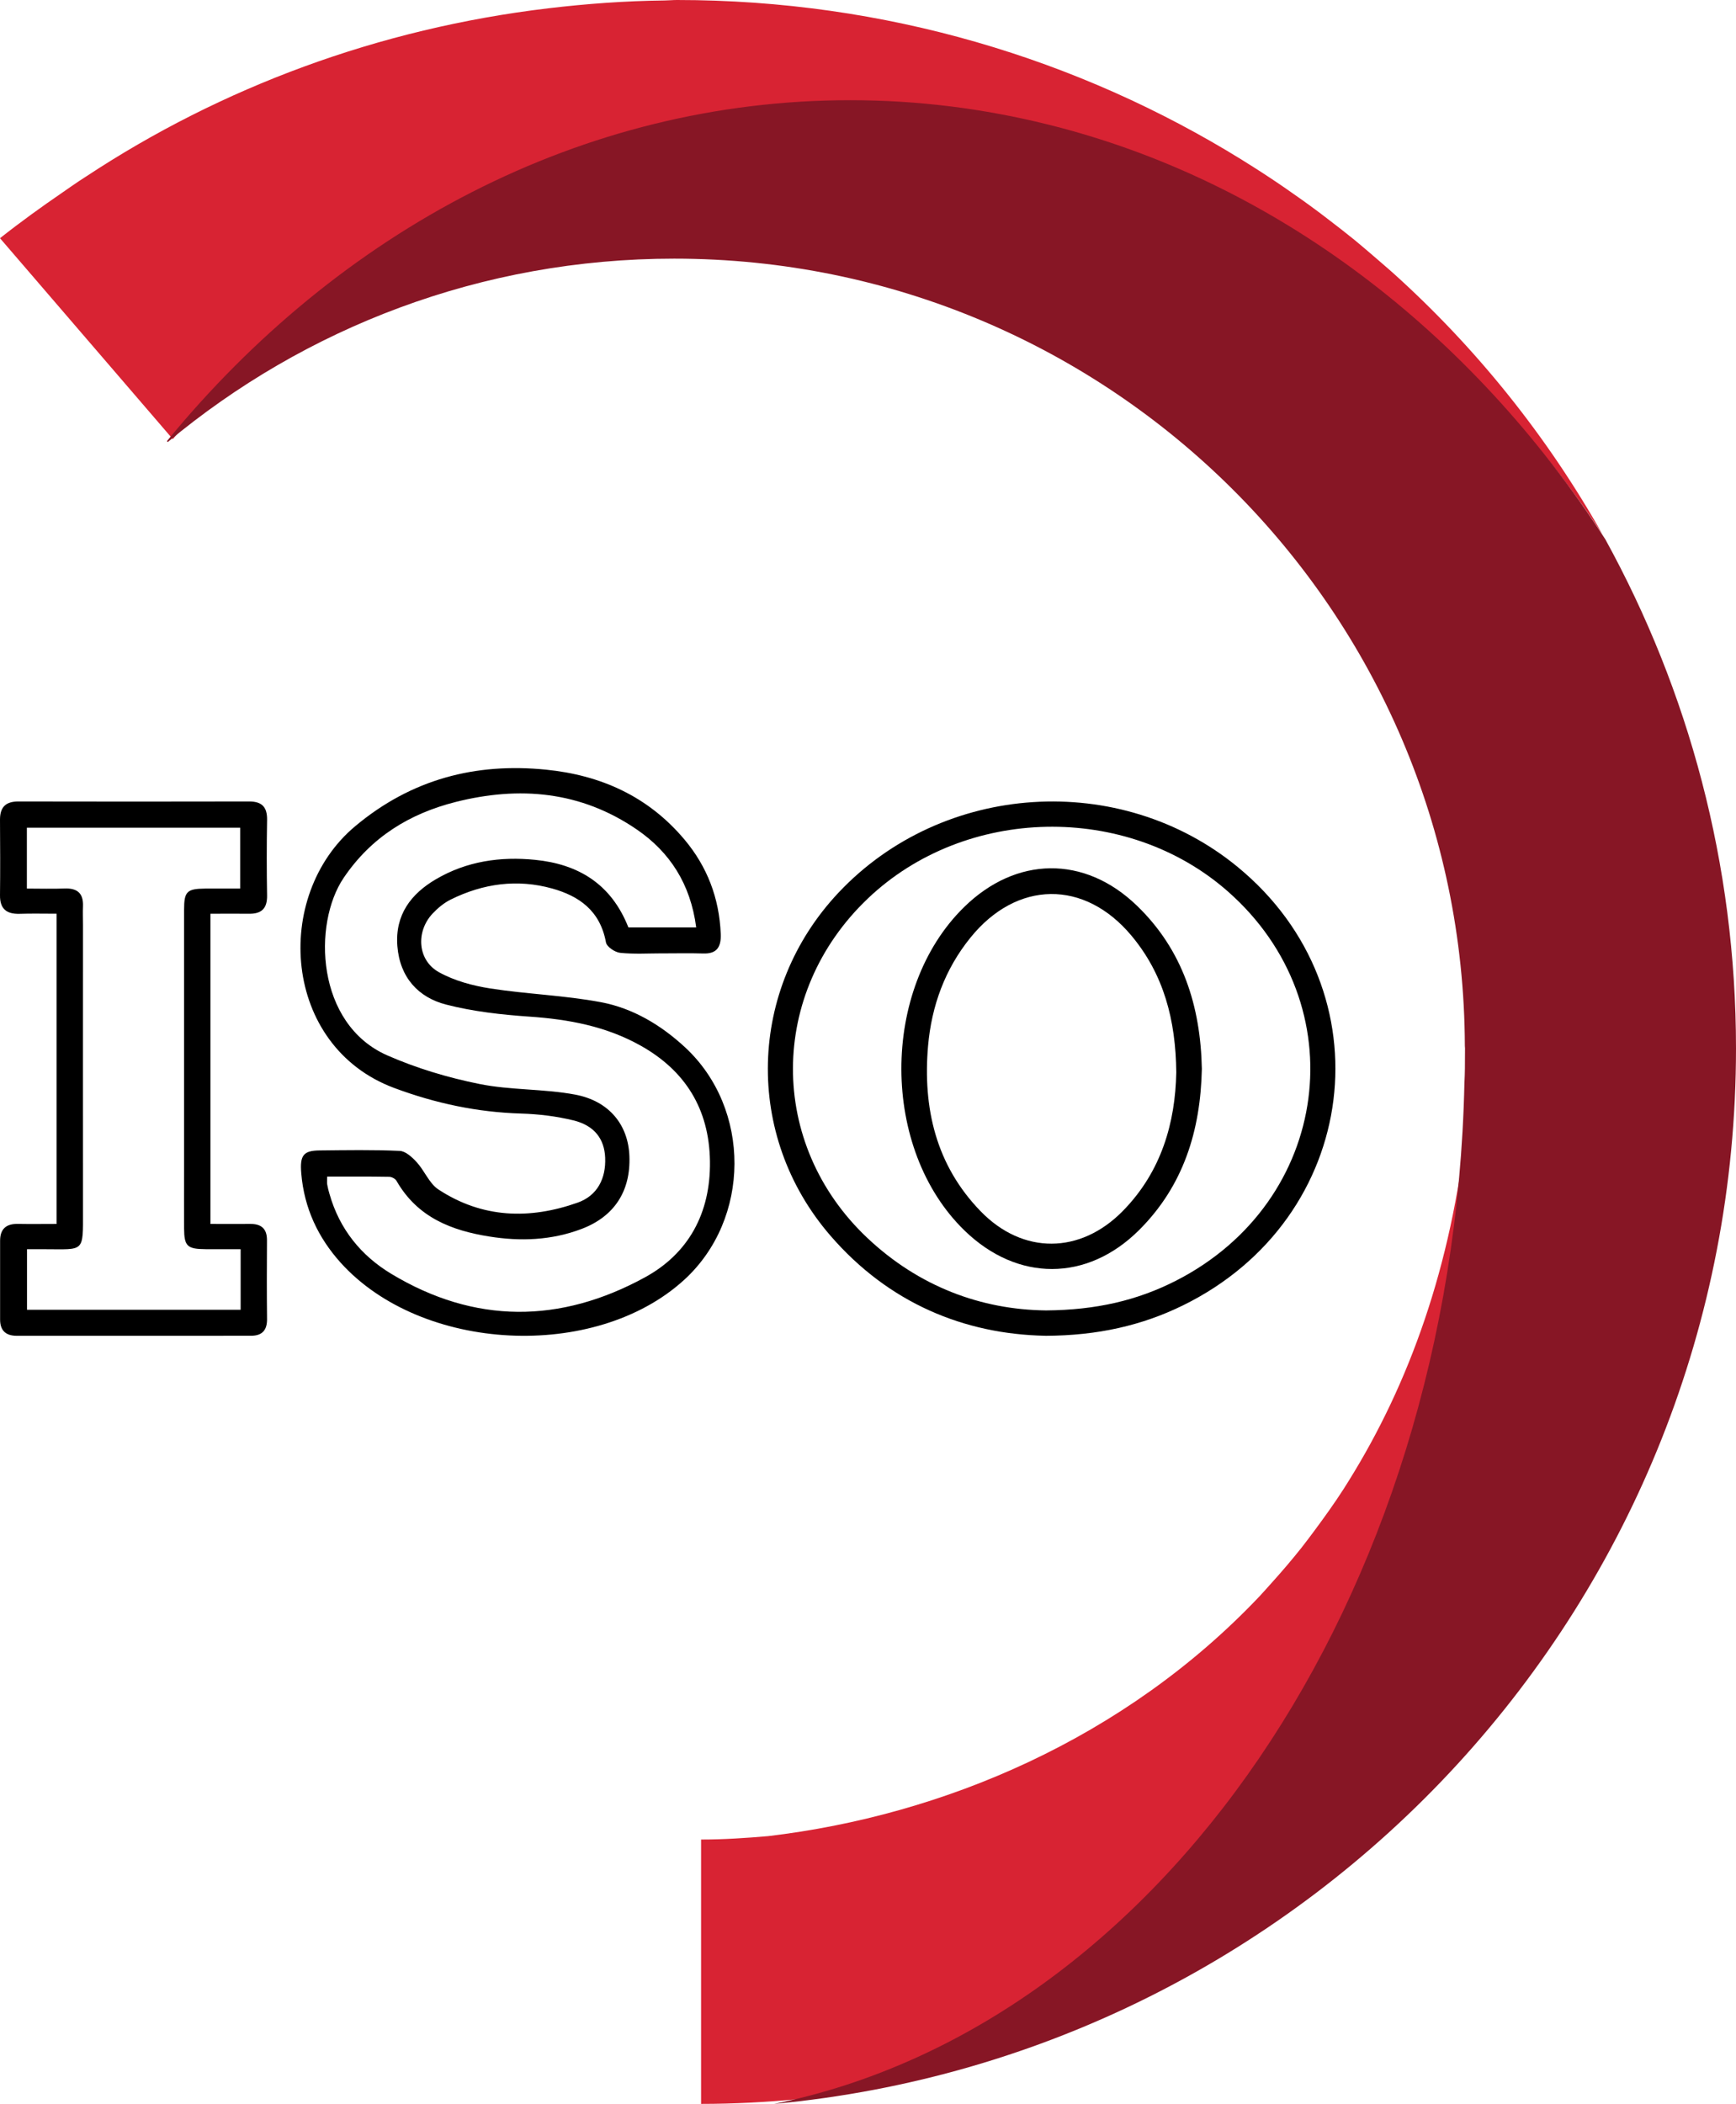 <?xml version="1.0" encoding="UTF-8"?>
<svg width="52px" height="63px" viewBox="0 0 52 63" version="1.1" xmlns="http://www.w3.org/2000/svg" xmlns:xlink="http://www.w3.org/1999/xlink">
    <title>ico-relationships</title>
    <g id="Page-1" stroke="none" stroke-width="1" fill="none" fill-rule="evenodd">
        <g id="ico-relationships" fill-rule="nonzero">
            <g id="Femtoprint_logo_CMYK">
                <path d="M44,33 C43.994,33.116 43.986,33.24 43.975,33.384 C43.981,33.328 43.979,33.361 43.975,33.389 C43.975,33.388 43.975,33.387 43.975,33.384 C43.965,33.492 43.942,33.59 43.93,33.697 C43.481,37.91 42.212,41.435 40.403,44.338 C40.351,44.419 40.301,44.503 40.248,44.585 C39.969,45.019 39.672,45.431 39.371,45.837 C39.243,46.006 39.12,46.176 38.988,46.342 C38.697,46.709 38.394,47.062 38.085,47.405 C37.967,47.536 37.85,47.67 37.729,47.799 C33.684,52.069 28.248,54.363 23.007,54.982 C22.345,55.039 21.678,55.084 21,55.084 L21,63 C21.983,63 22.953,62.948 23.911,62.858 C35.081,60.577 43.67,48.142 44,33" id="Fill-56" fill="#D82333"></path>
                <path d="M44.499,31.491 C44.499,31.497 44.499,31.503 44.499,31.509 C44.499,31.506 44.501,31.503 44.501,31.5 C44.501,31.497 44.499,31.494 44.499,31.491" id="Fill-57" fill="#D82333"></path>
                <path d="M41.718,8.166 C41.689,8.14 41.237,7.746 41.038,7.577 C40.881,7.444 40.725,7.309 40.566,7.179 C40.302,6.964 40.034,6.758 39.765,6.552 C39.665,6.476 39.567,6.399 39.466,6.325 C39.153,6.091 38.834,5.865 38.514,5.644 C38.456,5.604 38.399,5.564 38.341,5.525 C37.983,5.282 37.622,5.048 37.255,4.821 C37.237,4.81 37.218,4.797 37.199,4.785 C32.305,1.759 26.504,0 20.278,0 C20.151,0 20.028,0.013 19.903,0.014 C18.724,0.027 17.564,0.113 16.42,0.249 C11.338,0.854 6.624,2.617 2.581,5.284 C2.511,5.329 2.439,5.374 2.37,5.421 C2.202,5.532 2.037,5.65 1.871,5.764 C1.238,6.198 0.612,6.649 0,7.133 L5.176,13.149 C10.3,7.057 17.516,3.254 25.52,3.254 C27.533,3.254 29.495,3.5 31.388,3.956 C38.136,5.583 43.992,9.956 48,16 C46.346,13.067 44.223,10.419 41.718,8.166" id="Fill-58" fill="#D82333"></path>
                <path d="M48.086,16.15 C44.053,9.914 38.162,5.402 31.372,3.724 C29.468,3.253 27.493,3 25.468,3 C17.415,3 10.155,6.923 5,13.209 L5.024,13.238 C9.135,9.811 14.422,7.745 20.194,7.745 C33.251,7.745 43.837,18.293 43.878,31.318 C43.88,31.344 43.883,31.368 43.883,31.393 C43.883,31.436 43.882,31.466 43.882,31.505 C43.882,31.508 43.883,31.511 43.883,31.514 C43.883,31.518 43.882,31.522 43.882,31.525 C43.882,31.884 43.881,32.132 43.865,32.436 C43.525,47.936 34.686,60.665 23.19,63 C39.351,61.492 52,47.92 52,31.393 C52,25.866 50.575,20.676 48.086,16.15" id="Fill-59" fill="#871625"></path>
            </g>
            <g id="iso-(1)" transform="translate(0, 23)" fill="#000000">
                <path d="M19.844,5.548 C19.421,5.548 18.995,5.576 18.576,5.532 C18.421,5.516 18.176,5.353 18.151,5.22 C17.976,4.264 17.339,3.83 16.543,3.607 C15.498,3.315 14.475,3.454 13.5,3.937 C13.3,4.037 13.113,4.191 12.956,4.358 C12.448,4.903 12.507,5.756 13.148,6.112 C13.614,6.371 14.16,6.516 14.686,6.599 C15.788,6.77 16.91,6.805 18.004,7.011 C18.948,7.189 19.789,7.685 20.519,8.36 C22.507,10.203 22.491,13.507 20.489,15.329 C17.822,17.758 12.632,17.499 10.206,14.813 C9.53,14.062 9.111,13.18 9.024,12.135 C8.979,11.6 9.084,11.454 9.572,11.449 C10.372,11.441 11.173,11.426 11.972,11.463 C12.149,11.47 12.346,11.652 12.484,11.803 C12.717,12.059 12.86,12.439 13.129,12.616 C14.448,13.484 15.869,13.521 17.307,13.011 C17.891,12.803 18.154,12.292 18.127,11.664 C18.103,11.104 17.804,10.702 17.175,10.549 C16.665,10.425 16.134,10.36 15.61,10.345 C14.3,10.306 13.046,10.04 11.808,9.579 C8.457,8.33 8.156,3.824 10.634,1.745 C12.326,0.326 14.254,-0.166 16.362,0.048 C17.977,0.211 19.405,0.832 20.506,2.144 C21.179,2.947 21.545,3.886 21.589,4.967 C21.605,5.372 21.461,5.564 21.067,5.552 C20.659,5.539 20.252,5.549 19.844,5.549 L19.844,5.548 Z M20.854,4.772 C20.684,3.464 20.06,2.517 19.081,1.843 C17.396,0.686 15.551,0.533 13.643,1.016 C12.285,1.361 11.129,2.052 10.293,3.289 C9.365,4.663 9.459,7.662 11.601,8.603 C12.482,8.99 13.421,9.27 14.359,9.459 C15.301,9.649 16.286,9.6 17.232,9.778 C18.256,9.972 18.817,10.691 18.853,11.615 C18.895,12.667 18.402,13.427 17.423,13.799 C16.52,14.143 15.582,14.176 14.651,14.026 C13.539,13.848 12.509,13.464 11.877,12.36 C11.839,12.295 11.733,12.24 11.659,12.239 C11.043,12.228 10.428,12.233 9.8,12.233 C9.8,12.35 9.791,12.413 9.802,12.473 C9.818,12.567 9.842,12.66 9.869,12.75 C10.171,13.816 10.825,14.603 11.713,15.14 C14.22,16.654 16.786,16.635 19.319,15.249 C20.61,14.543 21.288,13.341 21.266,11.775 C21.244,10.193 20.512,9.058 19.206,8.32 C18.159,7.729 17.027,7.522 15.854,7.442 C15.016,7.384 14.169,7.29 13.357,7.08 C12.54,6.869 11.978,6.278 11.903,5.333 C11.828,4.389 12.317,3.764 13.053,3.331 C13.98,2.786 14.991,2.643 16.033,2.748 C17.308,2.876 18.304,3.456 18.823,4.771 L20.856,4.771 L20.854,4.772 Z" id="Shape"></path>
                <path d="M6.304,4.361 L6.304,13.65 C6.717,13.65 7.11,13.653 7.502,13.65 C7.837,13.648 7.999,13.804 7.997,14.139 C7.992,14.925 7.99,15.712 7.999,16.498 C8.002,16.831 7.854,16.999 7.518,16.999 C5.18,16.999 2.843,16.999 0.505,17 C0.174,17 0.003,16.844 0.003,16.513 C0.003,15.726 0.003,14.939 0.003,14.154 C0.003,13.801 0.184,13.641 0.54,13.649 C0.917,13.656 1.294,13.65 1.694,13.65 L1.694,4.361 C1.309,4.361 0.948,4.352 0.587,4.364 C0.193,4.375 -0.005,4.213 9.62587615e-05,3.807 C0.009,3.052 0.005,2.297 9.62587615e-05,1.543 C9.62587615e-05,1.17 0.17,0.999 0.552,1 C2.858,1.005 5.164,1.005 7.469,1 C7.857,1 8.006,1.179 8,1.553 C7.987,2.308 7.987,3.063 8,3.817 C8.006,4.2 7.837,4.367 7.459,4.362 C7.083,4.357 6.705,4.362 6.304,4.362 L6.304,4.361 Z M7.207,14.406 C6.827,14.406 6.494,14.407 6.162,14.406 C5.607,14.402 5.518,14.319 5.514,13.784 C5.51,13.217 5.514,12.651 5.514,12.084 C5.514,9.471 5.514,6.859 5.514,4.245 C5.514,3.694 5.598,3.613 6.148,3.608 C6.494,3.605 6.839,3.608 7.194,3.608 L7.194,1.786 L0.805,1.786 L0.805,3.608 C1.206,3.608 1.571,3.62 1.935,3.606 C2.317,3.591 2.5,3.751 2.486,4.133 C2.478,4.322 2.486,4.511 2.486,4.7 C2.486,7.549 2.483,10.397 2.486,13.246 C2.487,14.525 2.537,14.407 1.335,14.407 C1.164,14.407 0.995,14.407 0.809,14.407 L0.809,16.221 L7.208,16.221 L7.208,14.407 L7.207,14.406 Z" id="Shape"></path>
                <path d="M31.31,16.999 C28.882,16.951 26.622,16.022 24.875,14.002 C22.279,11.001 22.396,6.619 25.118,3.729 C28.24,0.414 33.557,0.072 37.073,2.961 C41.599,6.679 40.744,13.494 35.424,16.094 C34.21,16.688 32.882,16.995 31.31,17 L31.31,16.999 Z M31.334,16.24 C32.829,16.229 34.067,15.942 35.233,15.346 C39.863,12.975 40.642,7.086 36.774,3.689 C33.746,1.03 28.914,1.127 25.995,3.906 C23.016,6.741 23,11.253 25.974,14.064 C27.528,15.532 29.4,16.219 31.333,16.24 L31.334,16.24 Z" id="Shape"></path>
                <path d="M36,9.006 C35.962,10.848 35.453,12.51 34.114,13.84 C32.556,15.386 30.48,15.381 28.903,13.859 C26.375,11.42 26.364,6.624 28.879,4.162 C30.435,2.638 32.481,2.604 34.051,4.116 C35.438,5.451 35.962,7.142 36,9.004 L36,9.006 Z M35.234,9.113 C35.219,7.54 34.858,6.179 33.899,5.027 C32.487,3.33 30.457,3.359 29.069,5.077 C28.301,6.025 27.904,7.126 27.799,8.319 C27.639,10.175 28.032,11.89 29.376,13.273 C30.64,14.574 32.36,14.558 33.632,13.263 C34.793,12.082 35.205,10.612 35.234,9.113 L35.234,9.113 Z" id="Shape"></path>
            </g>
        </g>
    </g>
</svg>